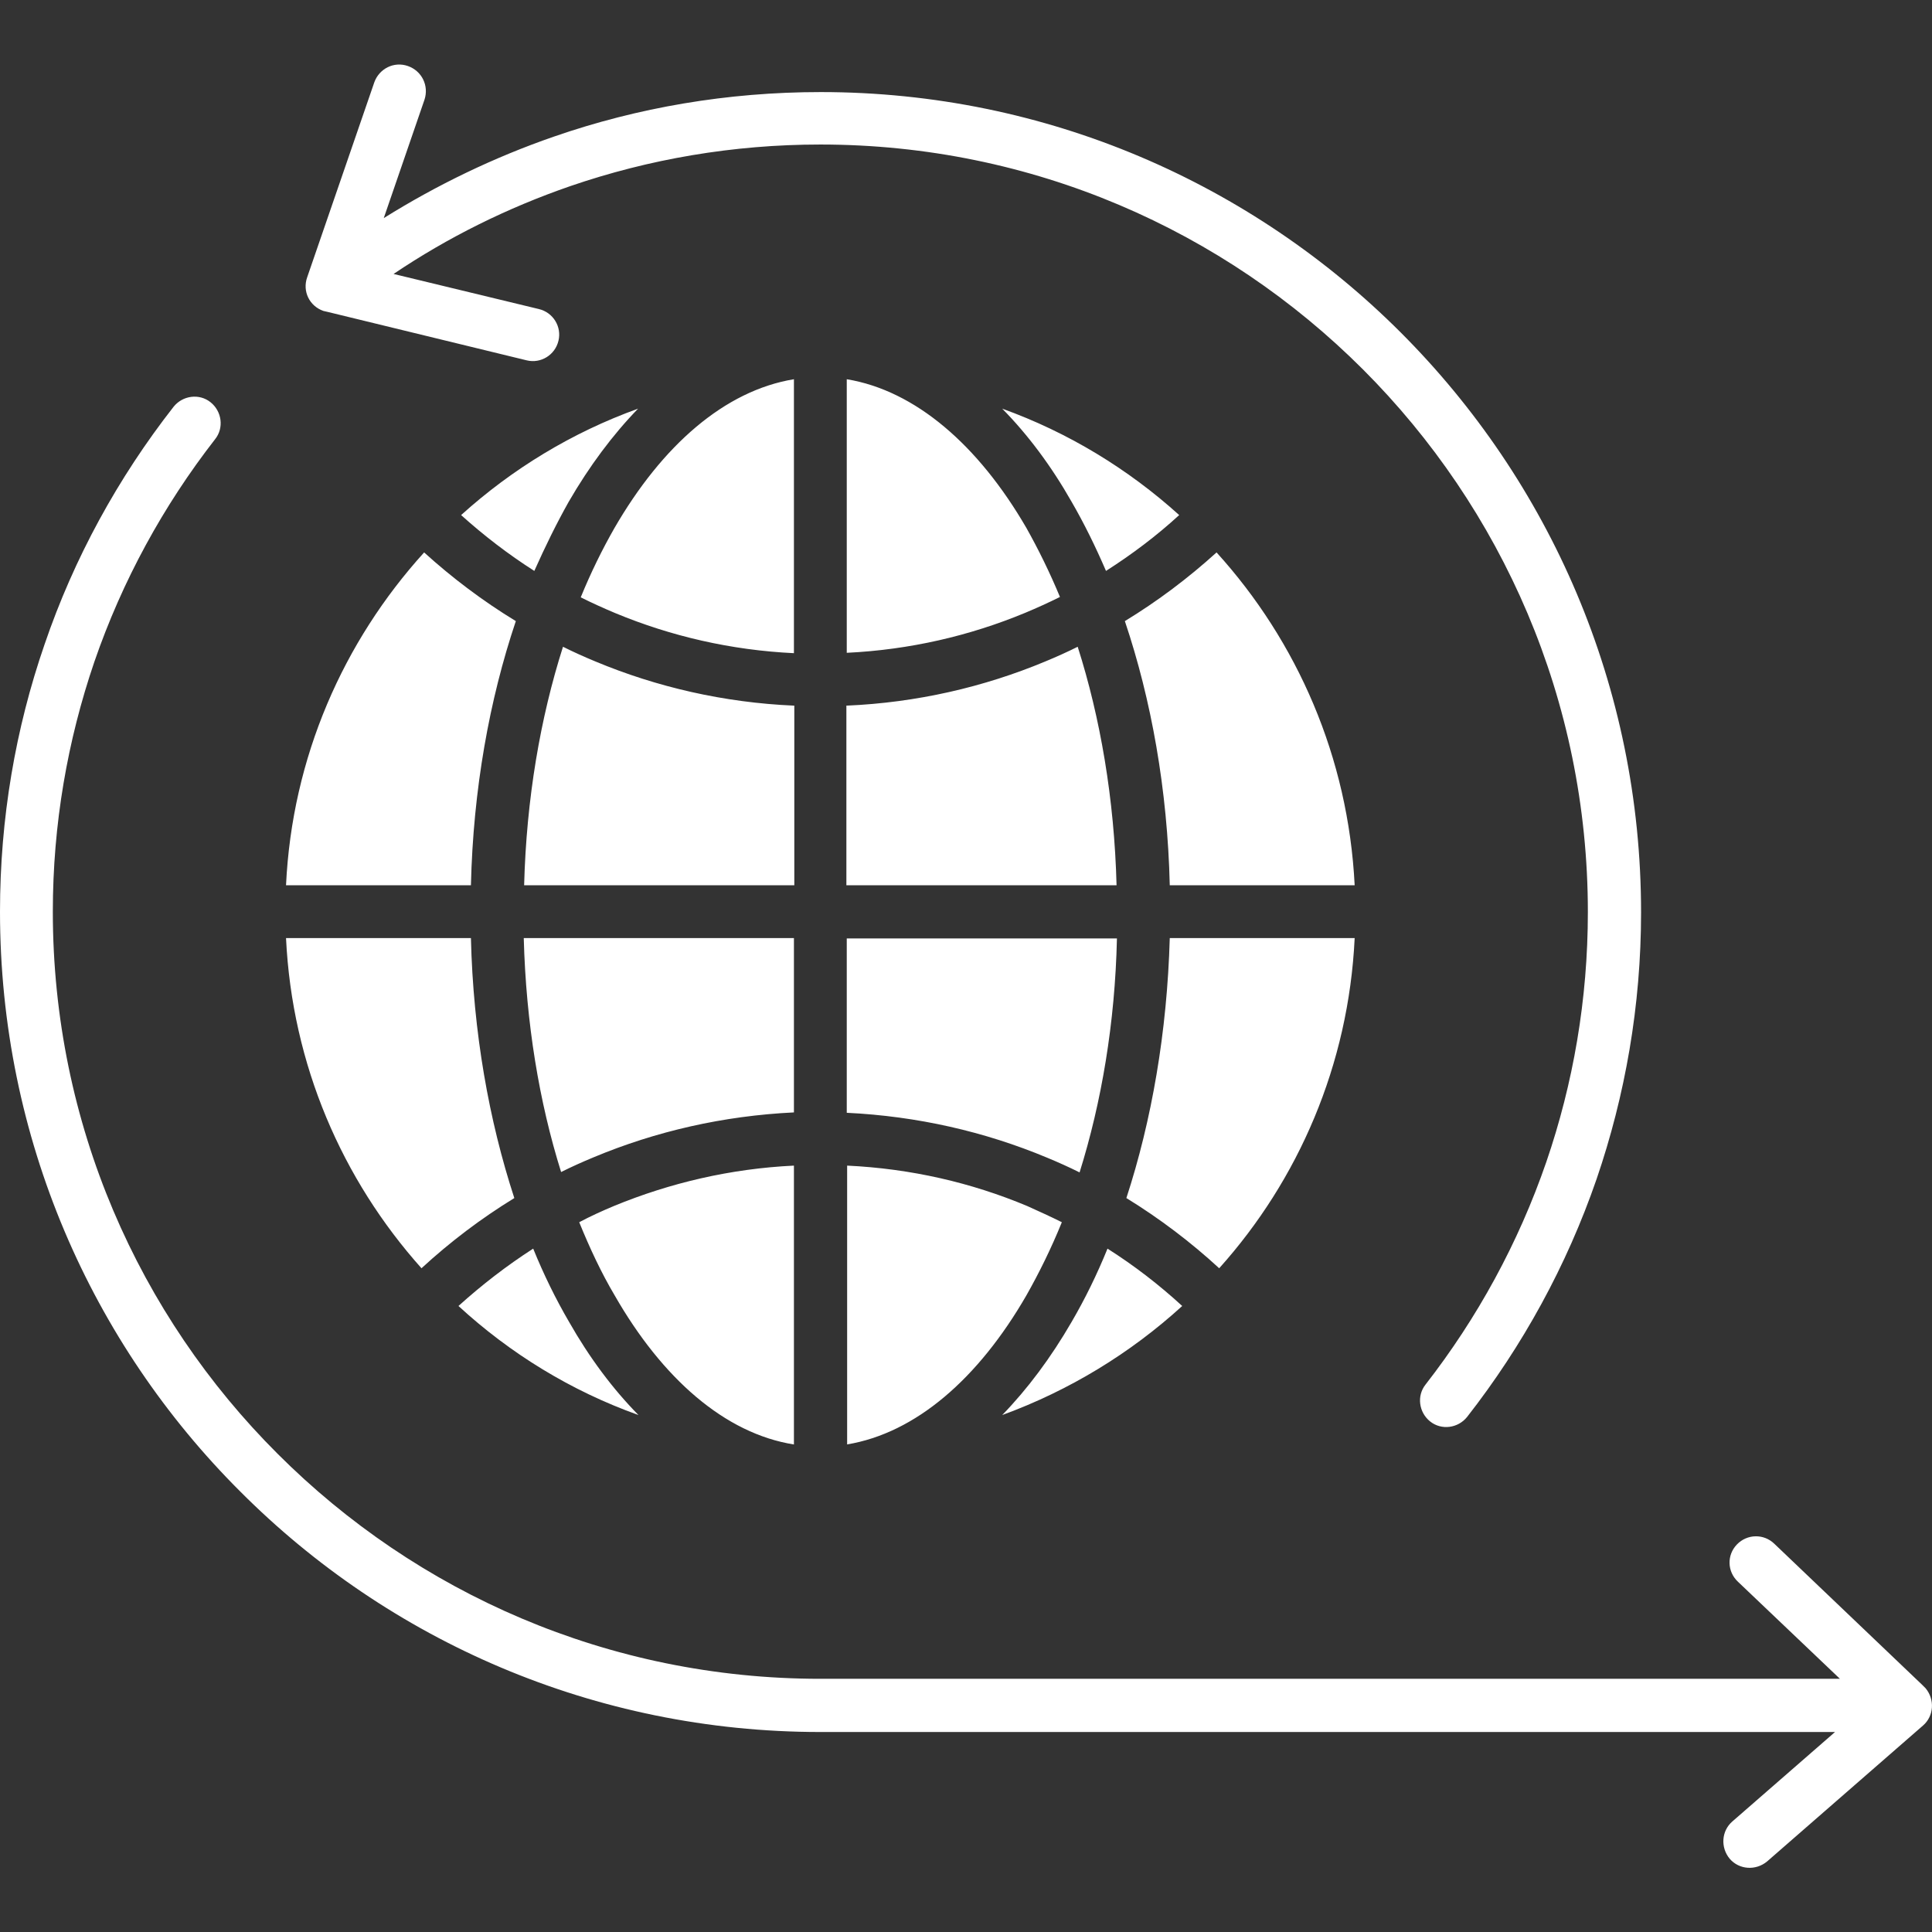 <svg xmlns="http://www.w3.org/2000/svg" version="1.1" xmlns:xlink="http://www.w3.org/1999/xlink" width="512" height="512" x="0" y="0" viewBox="0 0 512 512" style="enable-background:new 0 0 512 512" xml:space="preserve"><rect x="0" y="0" width="512" height="512" fill="#333333" stroke="none"/><g><path d="M224.4 187c18.5-.8 36.3-4.9 52.6-11.7 2.9-1.2 5.8-2.5 8.6-3.9 6 18.8 9.7 40.3 10.3 63.2h-71.6V187zm0 107.9c18.7.9 36.6 5 53.1 11.9 2.9 1.2 5.8 2.5 8.6 3.9 5.8-18.5 9.4-39.6 9.9-62h-71.6zm0 87.9c18.3-3 34.9-17.5 47.6-39.5 3.4-6 6.6-12.5 9.4-19.4-3-1.5-6.1-2.9-9.2-4.3-14.8-6.2-30.8-9.9-47.7-10.7v73.9zm-14 0v-73.9c-16.8.8-32.9 4.6-47.7 10.7-3.1 1.3-6.2 2.7-9.2 4.3 2.8 6.9 5.9 13.5 9.4 19.4 12.6 22 29.2 36.6 47.5 39.5zm0-134.2h-71.6c.6 22.5 4.1 43.5 9.9 62 2.8-1.4 5.7-2.7 8.6-3.9 16.5-6.9 34.4-11 53.1-11.9zm0-61.6c-18.5-.8-36.3-4.9-52.6-11.7-2.9-1.2-5.8-2.5-8.6-3.9-6 18.8-9.7 40.3-10.3 63.2h71.6V187zm0-86.5c-18.3 3-34.9 17.5-47.6 39.5-3.2 5.6-6.2 11.7-8.9 18.3 3 1.5 6.1 2.9 9.2 4.2 14.7 6.1 30.6 9.8 47.3 10.6zm14 0V173c16.7-.8 32.6-4.5 47.3-10.6 3.1-1.3 6.2-2.7 9.2-4.2-2.7-6.5-5.7-12.6-8.9-18.3-12.7-21.9-29.4-36.4-47.6-39.4zM150.7 133c5.5-9.5 11.7-17.8 18.4-24.7-17.5 6.3-33.4 16-46.9 28.2 6 5.4 12.5 10.4 19.4 14.8 2.9-6.5 5.9-12.6 9.1-18.3zm-14 31.6c-8.7-5.3-16.8-11.4-24.3-18.2-21.4 23.6-35 54.3-36.6 88.2h49c.6-25.4 4.9-49.2 11.9-70zm-.4 152.9c-6.7-20.5-10.9-43.9-11.5-68.9h-49c1.6 33.6 14.9 64 35.9 87.5 7.6-7 15.8-13.2 24.6-18.6zm5 13.4c-7 4.5-13.6 9.6-19.8 15.2 13.7 12.6 29.8 22.5 47.7 28.9-6.8-6.9-13-15.2-18.4-24.7-3.5-6-6.7-12.5-9.5-19.4zm152.2 0c-2.8 6.9-6 13.4-9.5 19.4-5.5 9.5-11.7 17.8-18.4 24.7 17.8-6.5 34-16.4 47.7-28.9-6.1-5.6-12.7-10.7-19.8-15.2zm65.5-82.3h-49c-.7 24.9-4.8 48.4-11.5 68.9 8.8 5.4 17.1 11.7 24.6 18.6 21-23.4 34.3-53.9 35.9-87.5zm-36.6-102.2c-7.5 6.8-15.6 12.9-24.3 18.2 7 20.8 11.3 44.6 11.9 70h49c-1.7-33.9-15.2-64.6-36.6-88.2zm-29.3 4.9c6.9-4.4 13.4-9.3 19.4-14.8-13.5-12.2-29.4-21.9-46.9-28.2 6.8 6.9 13 15.2 18.4 24.7 3.3 5.7 6.3 11.8 9.1 18.3zM85.7 82.4c.4.1.9.2 1.3.3l52.6 12.8c3.7.9 7.5-1.4 8.4-5.2.9-3.7-1.4-7.5-5.2-8.4l-38.5-9.3c14.4-9.7 30.1-17.5 46.9-23.3 20.7-7.1 43-11 66.2-11 56.2 0 107 22.8 143.8 59.6s59.6 87.6 59.6 143.8c0 23.2-3.9 45.5-11 66.2-7.4 21.5-18.3 41.4-32 59-2.4 3-1.8 7.4 1.2 9.8s7.4 1.8 9.8-1.2c14.7-18.8 26.4-40.1 34.3-63 7.6-22.2 11.8-46 11.8-70.7 0-60-24.3-114.3-63.7-153.7-39.3-39.3-93.7-63.7-153.7-63.7-24.7 0-48.5 4.1-70.7 11.8-15.9 5.5-31 12.8-45.1 21.6l10.8-31.4c1.2-3.7-.7-7.6-4.4-8.9s-7.6.7-8.9 4.3L81.4 73.5c-1.3 3.7.6 7.6 4.3 8.9zm424.6 365-.9-.9-39.2-37.4c-2.8-2.7-7.2-2.6-9.9.2s-2.6 7.2.3 9.9l27 25.7H217.4c-56.2 0-107-22.8-143.8-59.6C36.8 348.6 14 297.8 14 241.6c0-23.2 3.9-45.4 11-66.2 7.4-21.5 18.3-41.4 32-59 2.4-3 1.8-7.4-1.2-9.8s-7.4-1.8-9.8 1.2c-14.7 18.8-26.4 40.1-34.2 63C4.1 193.1 0 216.9 0 241.6c0 60 24.3 114.4 63.7 153.7C103 434.7 157.4 459 217.4 459h268.9l-27.2 23.7c-2.9 2.5-3.2 6.9-.7 9.9 2.5 2.9 6.9 3.2 9.9.7l41.3-36c2.9-2.5 3.2-6.9.7-9.9z" fill="#ffffff" opacity="1" data-original="#000000"></path></g></svg>